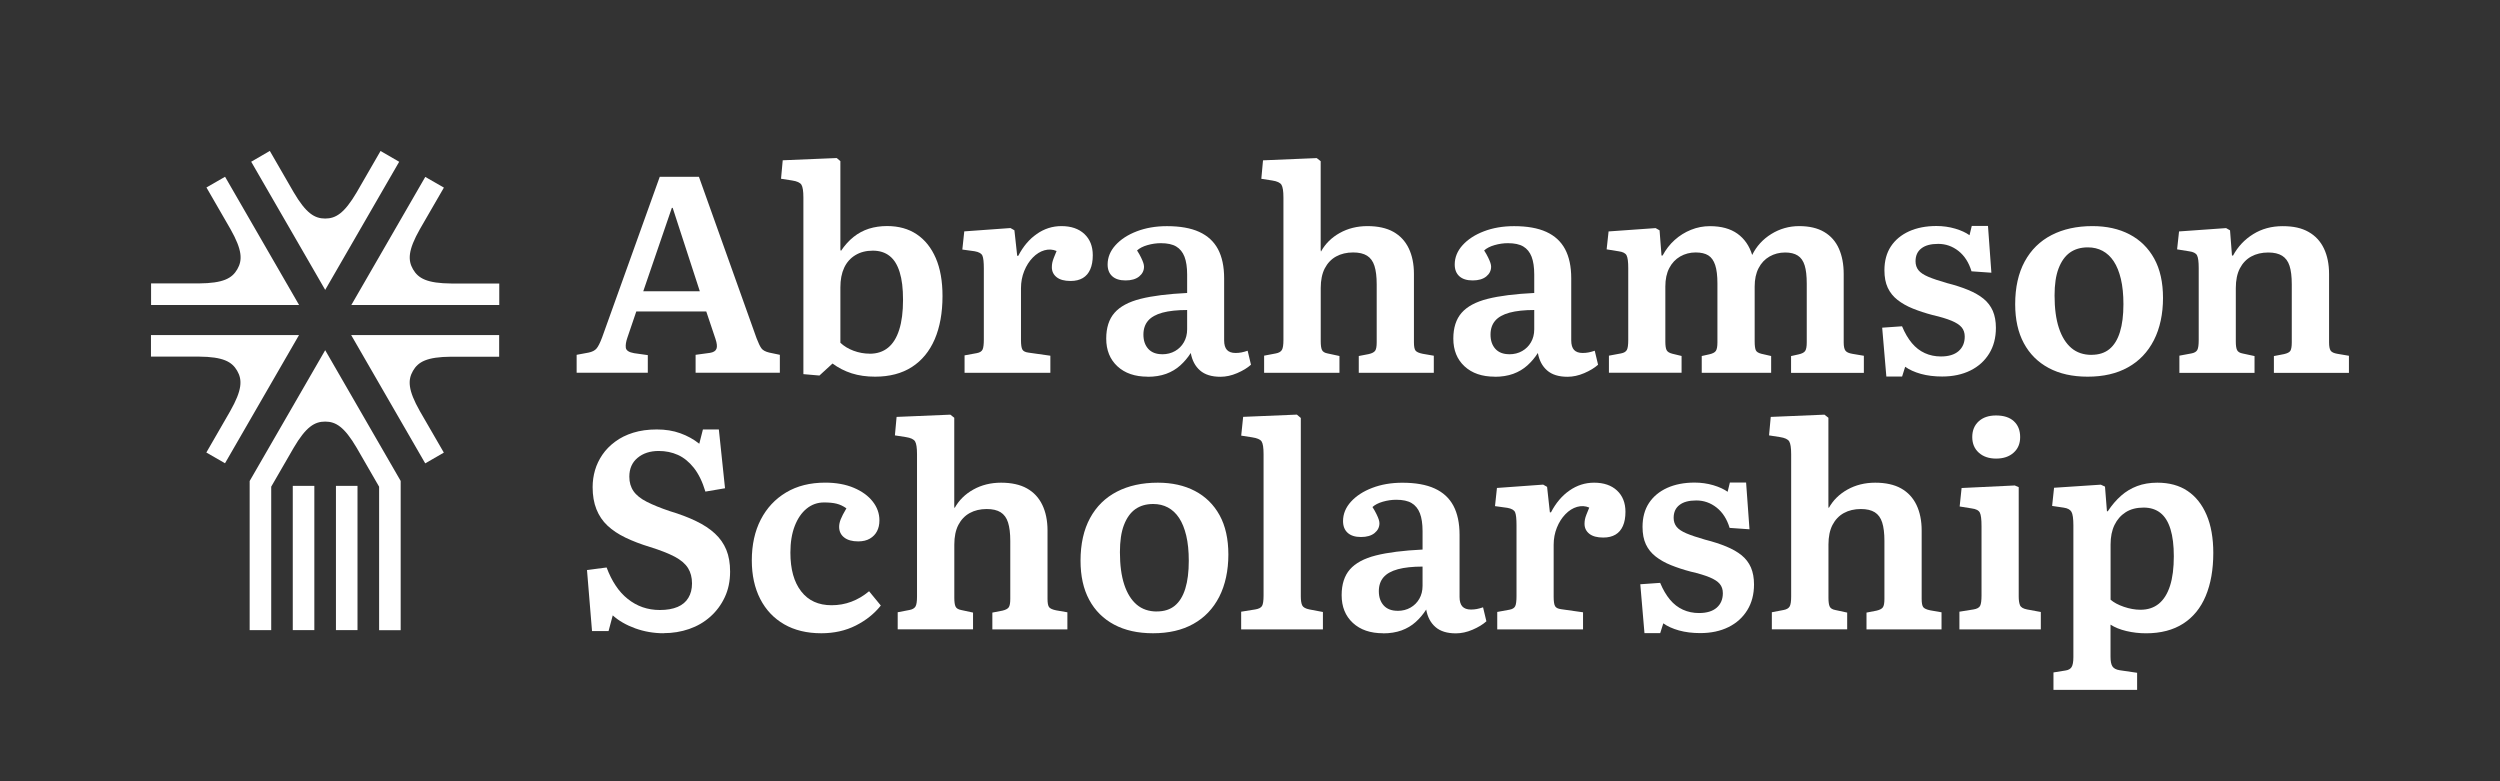 <?xml version="1.0" encoding="UTF-8"?>
<svg id="Layer_1" data-name="Layer 1" xmlns="http://www.w3.org/2000/svg" viewBox="0 0 502.09 156.87">
  <rect x="0" y="0" width="502.09" height="156.87" fill="#333333" stroke="none"/>
  <defs>
    <style>
      .cls-1 {
        fill: #fff;
        stroke-width: 0px;
      }
    </style>
  </defs>
  <g>
    <path class="cls-1" d="M115.81,74.86v-3.6l2.42-.45c.71-.15,1.24-.42,1.57-.81.34-.39.71-1.13,1.12-2.22l11.58-32.27h7.87l11.58,32.44c.37.97.7,1.65.98,2.02.28.38.8.66,1.55.84l2.14.45v3.6h-16.92v-3.6l2.87-.39c.71-.11,1.15-.38,1.32-.82.17-.43.1-1.1-.2-1.99l-1.85-5.51h-14.05l-1.8,5.29c-.26.75-.37,1.4-.31,1.97.06.56.61.94,1.66,1.12l2.76.39v3.54h-14.28ZM129.19,58.5h11.36l-5.45-16.75h-.17l-5.74,16.75Z"/>
    <path class="cls-1" d="M164.55,75.42l-3.2-.28v-35.47c0-1.27-.13-2.13-.39-2.56-.26-.43-.9-.72-1.91-.87l-2.19-.34.34-3.71,10.85-.45.73.62v17.76l.11.28c.75-1.12,1.59-2.06,2.53-2.81.94-.75,1.97-1.3,3.09-1.66,1.12-.35,2.34-.53,3.65-.53,2.32,0,4.31.55,5.96,1.66s2.92,2.7,3.82,4.78c.9,2.08,1.35,4.62,1.35,7.62,0,3.37-.53,6.27-1.57,8.69-1.05,2.42-2.58,4.27-4.58,5.56-2.01,1.29-4.47,1.94-7.39,1.94-1.72,0-3.29-.22-4.7-.67-1.4-.45-2.69-1.11-3.85-1.97l-2.64,2.42ZM174.67,71.04c1.46,0,2.69-.4,3.68-1.21.99-.8,1.74-2.01,2.25-3.63.51-1.61.76-3.6.76-5.96s-.22-4.1-.67-5.57-1.12-2.55-2.02-3.26c-.9-.71-2.02-1.07-3.37-1.07s-2.52.3-3.51.9c-.99.6-1.74,1.44-2.25,2.53-.51,1.09-.76,2.4-.76,3.94v11.13c.71.67,1.59,1.21,2.64,1.6,1.05.39,2.13.59,3.26.59Z"/>
    <path class="cls-1" d="M193.72,74.86v-3.49l2.47-.45c.6-.11.98-.36,1.15-.73.17-.37.25-1.05.25-2.02v-14.22c0-1.27-.09-2.14-.28-2.59-.19-.45-.71-.75-1.57-.9l-2.47-.34.39-3.65,9.28-.67.79.45.56,5.12h.22c.97-1.87,2.21-3.34,3.71-4.38,1.5-1.05,3.15-1.58,4.95-1.58,1.95,0,3.49.53,4.61,1.58s1.69,2.47,1.69,4.27c0,1.13-.17,2.07-.51,2.84-.34.77-.83,1.35-1.49,1.74s-1.47.59-2.45.59c-1.24,0-2.17-.25-2.81-.76-.64-.51-.96-1.17-.96-2,0-.3.03-.59.08-.87s.16-.62.31-1.01c.15-.39.34-.85.56-1.38-.79-.34-1.6-.38-2.45-.14-.84.24-1.62.73-2.33,1.46-.71.73-1.29,1.63-1.72,2.7-.43,1.07-.65,2.22-.65,3.46v10.4c0,.94.09,1.57.28,1.91.19.34.6.54,1.24.62l4.38.62v3.43h-17.26Z"/>
    <path class="cls-1" d="M230.49,75.65c-2.55,0-4.57-.69-6.07-2.08-1.5-1.39-2.25-3.24-2.25-5.57,0-2.17.55-3.9,1.66-5.17,1.11-1.27,2.85-2.21,5.23-2.81s5.5-.99,9.36-1.18v-3.71c0-1.46-.18-2.65-.53-3.57-.36-.92-.91-1.6-1.66-2.05-.75-.45-1.78-.67-3.09-.67-.9,0-1.8.13-2.7.39-.9.26-1.59.62-2.08,1.07.34.53.61,1,.81,1.43.21.43.36.79.45,1.07s.14.53.14.76c0,.79-.33,1.44-.98,1.97-.66.53-1.56.79-2.73.79s-2.05-.28-2.67-.84c-.62-.56-.93-1.35-.93-2.36,0-1.42.53-2.72,1.58-3.88,1.05-1.16,2.47-2.09,4.27-2.78,1.8-.69,3.82-1.04,6.07-1.04,2.62,0,4.78.38,6.47,1.15,1.69.77,2.94,1.92,3.77,3.46.82,1.54,1.24,3.49,1.24,5.85v12.48c0,.86.19,1.5.56,1.91.37.41.96.62,1.74.62.41,0,.8-.04,1.18-.11.37-.07.79-.19,1.24-.34l.67,2.81c-.71.64-1.64,1.2-2.78,1.69-1.14.49-2.26.73-3.35.73-1.76,0-3.13-.42-4.1-1.27-.97-.84-1.59-2.01-1.86-3.51-.6.94-1.3,1.77-2.11,2.5-.81.73-1.75,1.29-2.84,1.69-1.09.39-2.32.59-3.71.59ZM233.41,71.15c.97,0,1.84-.22,2.59-.65.75-.43,1.34-1.02,1.77-1.77.43-.75.65-1.61.65-2.59v-3.88c-1.99,0-3.64.18-4.95.53-1.31.36-2.28.9-2.9,1.63-.62.73-.93,1.66-.93,2.78,0,1.2.33,2.15.98,2.87.65.71,1.58,1.07,2.78,1.07Z"/>
    <path class="cls-1" d="M253.88,74.86v-3.43l2.36-.45c.6-.11,1-.35,1.21-.7.21-.35.31-1.02.31-1.99v-28.61c0-1.27-.13-2.13-.39-2.56-.26-.43-.88-.72-1.86-.87l-2.19-.34.34-3.71,10.79-.45.79.62v17.82l.06.34c.86-1.57,2.12-2.82,3.77-3.74,1.65-.92,3.51-1.38,5.57-1.38s3.83.38,5.2,1.15c1.37.77,2.4,1.88,3.09,3.32.69,1.44,1.04,3.16,1.04,5.14v13.72c0,.82.1,1.38.31,1.66.21.28.68.5,1.43.65l2.25.39v3.43h-15.07v-3.37l2.02-.39c.64-.15,1.06-.37,1.27-.67.21-.3.31-.86.31-1.69v-11.64c0-1.54-.15-2.77-.45-3.71-.3-.94-.8-1.62-1.49-2.05-.69-.43-1.62-.65-2.78-.65-1.31,0-2.45.27-3.43.81s-1.73,1.34-2.28,2.39c-.54,1.05-.81,2.36-.81,3.94v10.68c0,.82.08,1.42.25,1.77.17.36.55.59,1.15.7l2.36.51v3.37h-15.12Z"/>
    <path class="cls-1" d="M300.2,75.65c-2.55,0-4.57-.69-6.07-2.08-1.5-1.39-2.25-3.24-2.25-5.57,0-2.17.55-3.9,1.66-5.17,1.11-1.27,2.85-2.21,5.23-2.81s5.5-.99,9.36-1.18v-3.71c0-1.46-.18-2.65-.53-3.57-.36-.92-.91-1.6-1.66-2.05-.75-.45-1.78-.67-3.09-.67-.9,0-1.8.13-2.7.39-.9.26-1.59.62-2.08,1.07.34.53.61,1,.81,1.43.21.43.36.79.45,1.07s.14.53.14.76c0,.79-.33,1.44-.98,1.97-.66.53-1.56.79-2.73.79s-2.05-.28-2.67-.84c-.62-.56-.93-1.35-.93-2.36,0-1.42.53-2.72,1.58-3.88,1.05-1.16,2.47-2.09,4.27-2.78,1.8-.69,3.82-1.04,6.07-1.04,2.62,0,4.78.38,6.47,1.15,1.69.77,2.94,1.92,3.77,3.46.82,1.54,1.24,3.49,1.24,5.85v12.48c0,.86.19,1.5.56,1.91.37.41.96.62,1.74.62.41,0,.8-.04,1.18-.11.37-.07.79-.19,1.24-.34l.67,2.81c-.71.64-1.64,1.2-2.78,1.69-1.14.49-2.26.73-3.35.73-1.76,0-3.13-.42-4.1-1.27-.97-.84-1.59-2.01-1.86-3.51-.6.94-1.3,1.77-2.11,2.5-.81.73-1.75,1.29-2.84,1.69-1.09.39-2.32.59-3.71.59ZM303.12,71.15c.97,0,1.84-.22,2.59-.65.75-.43,1.34-1.02,1.77-1.77.43-.75.65-1.61.65-2.59v-3.88c-1.99,0-3.64.18-4.95.53-1.31.36-2.28.9-2.9,1.63-.62.73-.93,1.66-.93,2.78,0,1.2.33,2.15.98,2.87.65.71,1.58,1.07,2.78,1.07Z"/>
    <path class="cls-1" d="M323.13,74.86v-3.43l2.42-.45c.6-.11.99-.35,1.18-.7.19-.35.28-1.02.28-1.99v-14.45c0-1.27-.11-2.13-.34-2.56-.22-.43-.75-.7-1.58-.81l-2.42-.39.39-3.6,9.45-.67.79.45.39,5.06h.22c.64-1.2,1.44-2.24,2.42-3.12s2.07-1.56,3.29-2.05c1.22-.49,2.48-.73,3.79-.73,2.29,0,4.13.51,5.54,1.52,1.4,1.01,2.39,2.44,2.95,4.27.86-1.76,2.15-3.17,3.85-4.22s3.57-1.58,5.59-1.58,3.7.39,5.03,1.18c1.33.79,2.31,1.9,2.95,3.35.64,1.44.96,3.14.96,5.09v13.72c0,.79.11,1.34.34,1.66s.69.53,1.4.65l2.31.39v3.43h-14.62v-3.37l1.52-.34c.67-.15,1.12-.38,1.32-.7.21-.32.31-.89.31-1.71v-11.81c0-1.54-.14-2.75-.42-3.65s-.74-1.56-1.38-1.97c-.64-.41-1.48-.62-2.53-.62-1.16,0-2.21.27-3.15.81-.94.54-1.67,1.32-2.19,2.33-.53,1.01-.79,2.25-.79,3.71v11.02c0,.83.08,1.4.22,1.74s.53.58,1.12.73l1.97.45v3.37h-13.94v-3.37l1.52-.34c.67-.15,1.12-.38,1.32-.7.21-.32.31-.89.31-1.71v-11.81c0-1.57-.15-2.81-.45-3.71-.3-.9-.76-1.55-1.38-1.94s-1.47-.59-2.56-.59-2.16.27-3.09.81-1.67,1.32-2.19,2.33c-.53,1.01-.79,2.25-.79,3.71v11.02c0,.83.08,1.4.25,1.74.17.34.55.58,1.15.73l1.86.45v3.37h-14.62Z"/>
    <path class="cls-1" d="M378.85,75.65l-.84-9.84,3.99-.28c.56,1.35,1.22,2.47,1.97,3.37.75.9,1.62,1.57,2.61,2.02.99.45,2.07.67,3.23.67,1.54,0,2.72-.36,3.54-1.07.82-.71,1.24-1.69,1.24-2.92,0-.75-.21-1.37-.62-1.86-.41-.49-1.09-.93-2.02-1.32-.94-.39-2.21-.78-3.82-1.15-1.42-.37-2.74-.81-3.94-1.29s-2.23-1.07-3.09-1.74c-.86-.67-1.52-1.49-1.97-2.45s-.67-2.13-.67-3.51c0-1.87.43-3.47,1.29-4.78.86-1.31,2.08-2.32,3.65-3.04,1.58-.71,3.41-1.07,5.51-1.07,1.31,0,2.57.18,3.77.53,1.2.36,2.15.8,2.87,1.32l.45-1.86h3.26l.68,9.39-3.99-.28c-.53-1.76-1.4-3.12-2.61-4.08-1.22-.96-2.58-1.43-4.08-1.43s-2.59.3-3.37.9c-.79.6-1.18,1.46-1.18,2.59,0,.71.2,1.31.59,1.8.39.49,1.05.93,1.97,1.32.92.39,2.16.81,3.74,1.26,1.61.41,3.04.87,4.27,1.38s2.27,1.1,3.09,1.77,1.44,1.49,1.86,2.44c.41.96.62,2.09.62,3.4,0,1.99-.45,3.71-1.35,5.17-.9,1.46-2.15,2.6-3.77,3.4-1.61.8-3.51,1.21-5.68,1.21-1.57,0-3-.18-4.27-.53-1.27-.36-2.32-.83-3.15-1.43l-.62,1.97h-3.15Z"/>
    <path class="cls-1" d="M419.27,75.65c-3.04,0-5.64-.58-7.81-1.74-2.17-1.16-3.84-2.82-5-4.98-1.16-2.15-1.74-4.77-1.74-7.84,0-3.37.64-6.23,1.91-8.57,1.27-2.34,3.07-4.11,5.4-5.31s5.06-1.8,8.21-1.8c2.85,0,5.33.55,7.45,1.66,2.12,1.11,3.77,2.73,4.95,4.86,1.18,2.14,1.77,4.78,1.77,7.93s-.61,6.08-1.83,8.46c-1.22,2.38-2.95,4.2-5.2,5.45-2.25,1.26-4.95,1.88-8.1,1.88ZM420.05,71.26c1.46,0,2.66-.38,3.6-1.15.94-.77,1.64-1.91,2.11-3.43.47-1.52.7-3.38.7-5.59,0-1.95-.17-3.63-.51-5.06-.34-1.42-.81-2.6-1.43-3.54s-1.37-1.64-2.25-2.11c-.88-.47-1.86-.7-2.95-.7-1.43,0-2.62.35-3.6,1.04-.97.69-1.73,1.75-2.28,3.18s-.81,3.24-.81,5.45c0,2.59.29,4.76.87,6.52.58,1.76,1.42,3.1,2.5,4.02s2.44,1.38,4.05,1.38Z"/>
    <path class="cls-1" d="M437.7,74.86v-3.43l2.42-.45c.6-.11.99-.35,1.18-.7.19-.35.28-1.02.28-1.99v-14.45c0-1.27-.11-2.13-.34-2.56-.22-.43-.75-.7-1.58-.81l-2.42-.39.39-3.6,9.45-.67.79.45.39,5.06h.22c.97-1.8,2.32-3.23,4.05-4.3,1.72-1.07,3.69-1.6,5.9-1.6s3.83.38,5.2,1.15c1.37.77,2.4,1.88,3.09,3.32.69,1.44,1.04,3.16,1.04,5.14v13.72c0,.79.1,1.34.31,1.66.21.32.66.53,1.38.65l2.3.39v3.43h-15.07v-3.37l2.02-.39c.67-.15,1.11-.37,1.29-.67s.28-.86.28-1.69v-11.64c0-1.57-.15-2.82-.45-3.74-.3-.92-.8-1.59-1.49-2.02-.69-.43-1.62-.65-2.78-.65-1.31,0-2.45.27-3.43.81s-1.73,1.34-2.28,2.39c-.54,1.05-.81,2.36-.81,3.94v10.74c0,.79.08,1.36.25,1.71.17.36.55.59,1.15.7l2.36.51v3.37h-15.12Z"/>
    <path class="cls-1" d="M133.29,127.18c-1.99,0-3.89-.33-5.7-.98-1.82-.66-3.33-1.53-4.53-2.61l-.84,3.15h-3.32l-1.01-12.26,3.94-.51c.52,1.39,1.13,2.61,1.83,3.65.69,1.05,1.5,1.94,2.42,2.67.92.73,1.91,1.29,2.98,1.66s2.22.56,3.46.56c1.42,0,2.61-.21,3.57-.62.96-.41,1.68-1.02,2.16-1.83.49-.8.73-1.77.73-2.89,0-1.2-.27-2.23-.81-3.09-.54-.86-1.43-1.62-2.67-2.28-1.24-.65-2.89-1.3-4.95-1.94-1.84-.56-3.48-1.19-4.92-1.88s-2.65-1.5-3.63-2.42-1.71-2.01-2.22-3.29c-.51-1.27-.76-2.76-.76-4.44,0-1.16.16-2.3.48-3.4.32-1.1.82-2.14,1.49-3.12s1.53-1.85,2.56-2.61c1.03-.77,2.24-1.37,3.63-1.8,1.39-.43,2.96-.65,4.72-.65s3.3.25,4.72.76c1.42.51,2.7,1.21,3.82,2.11l.73-2.87h3.2l1.24,11.81-3.94.67c-.6-1.99-1.38-3.58-2.33-4.78-.96-1.2-2.02-2.06-3.2-2.59-1.18-.53-2.47-.79-3.85-.79-1.72,0-3.14.46-4.24,1.38-1.11.92-1.66,2.18-1.66,3.79,0,1.12.28,2.09.84,2.9.56.81,1.45,1.52,2.67,2.14s2.76,1.25,4.64,1.88c1.99.6,3.74,1.26,5.26,2,1.52.73,2.78,1.56,3.79,2.5,1.01.94,1.77,2.02,2.28,3.26.51,1.24.76,2.7.76,4.38,0,1.91-.36,3.63-1.07,5.14-.71,1.52-1.68,2.82-2.9,3.91-1.22,1.09-2.63,1.91-4.24,2.47-1.61.56-3.32.84-5.12.84Z"/>
    <path class="cls-1" d="M164.94,127.18c-2.89,0-5.37-.6-7.45-1.8-2.08-1.2-3.68-2.89-4.81-5.09-1.12-2.19-1.69-4.77-1.69-7.73,0-3.15.6-5.88,1.8-8.21,1.2-2.32,2.89-4.14,5.09-5.45,2.19-1.31,4.81-1.97,7.84-1.97,2.21,0,4.13.35,5.76,1.04,1.63.69,2.9,1.61,3.79,2.75.9,1.14,1.35,2.41,1.35,3.79,0,.83-.16,1.55-.48,2.17-.32.62-.8,1.12-1.43,1.49-.64.38-1.43.56-2.36.56-1.2,0-2.14-.26-2.81-.79-.67-.52-1.01-1.24-1.01-2.14,0-.45.1-.95.31-1.49.21-.54.59-1.28,1.15-2.22-.64-.45-1.29-.76-1.97-.93-.67-.17-1.52-.25-2.53-.25-1.31,0-2.47.41-3.49,1.24-1.01.82-1.81,1.99-2.39,3.49-.58,1.5-.87,3.28-.87,5.34,0,3.34.72,5.93,2.17,7.79,1.44,1.86,3.47,2.78,6.1,2.78,1.39,0,2.71-.23,3.96-.7,1.26-.47,2.45-1.17,3.57-2.11l2.36,2.87c-1.31,1.65-2.99,2.99-5.03,4.02-2.04,1.03-4.36,1.55-6.94,1.55Z"/>
    <path class="cls-1" d="M180.29,126.39v-3.43l2.36-.45c.6-.11,1-.35,1.21-.7.21-.35.31-1.02.31-1.99v-28.61c0-1.27-.13-2.13-.39-2.56-.26-.43-.88-.72-1.86-.87l-2.19-.34.34-3.71,10.79-.45.79.62v17.82l.06.34c.86-1.57,2.12-2.82,3.77-3.74,1.65-.92,3.51-1.38,5.57-1.38s3.83.38,5.2,1.15c1.37.77,2.4,1.88,3.09,3.32.69,1.44,1.04,3.16,1.04,5.14v13.72c0,.82.1,1.38.31,1.66.21.28.68.5,1.43.65l2.25.39v3.43h-15.07v-3.37l2.02-.39c.64-.15,1.06-.37,1.27-.67.21-.3.31-.86.31-1.69v-11.64c0-1.54-.15-2.77-.45-3.71-.3-.94-.8-1.62-1.49-2.05-.69-.43-1.62-.65-2.78-.65-1.31,0-2.45.27-3.43.81s-1.73,1.34-2.28,2.39c-.54,1.05-.81,2.36-.81,3.94v10.68c0,.82.08,1.42.25,1.77.17.36.55.59,1.15.7l2.36.51v3.37h-15.12Z"/>
    <path class="cls-1" d="M231.56,127.18c-3.04,0-5.64-.58-7.81-1.74-2.17-1.16-3.84-2.82-5-4.98-1.16-2.15-1.74-4.77-1.74-7.84,0-3.37.64-6.23,1.91-8.57,1.27-2.34,3.07-4.11,5.4-5.31s5.06-1.8,8.21-1.8c2.85,0,5.33.55,7.45,1.66,2.12,1.11,3.77,2.73,4.95,4.86,1.18,2.14,1.77,4.78,1.77,7.93s-.61,6.08-1.83,8.46c-1.22,2.38-2.95,4.2-5.2,5.45-2.25,1.26-4.95,1.88-8.1,1.88ZM232.34,122.8c1.46,0,2.66-.38,3.6-1.15.94-.77,1.64-1.91,2.11-3.43.47-1.52.7-3.38.7-5.59,0-1.95-.17-3.63-.51-5.06-.34-1.42-.81-2.6-1.43-3.54s-1.37-1.64-2.25-2.11c-.88-.47-1.86-.7-2.95-.7-1.43,0-2.62.35-3.6,1.04-.97.69-1.73,1.75-2.28,3.18s-.81,3.24-.81,5.45c0,2.59.29,4.76.87,6.52.58,1.76,1.42,3.1,2.5,4.02s2.44,1.38,4.05,1.38Z"/>
    <path class="cls-1" d="M249.27,126.39v-3.54l2.81-.45c.71-.11,1.17-.35,1.38-.7.21-.36.31-1.06.31-2.11v-28.39c0-1.27-.13-2.12-.39-2.53-.26-.41-.9-.69-1.91-.84l-2.19-.34.39-3.77,10.79-.45.79.67v35.81c0,.83.09,1.43.28,1.83.19.39.68.67,1.46.82l2.7.51v3.49h-16.42Z"/>
    <path class="cls-1" d="M277.77,127.18c-2.55,0-4.57-.69-6.07-2.08-1.5-1.39-2.25-3.24-2.25-5.57,0-2.17.55-3.9,1.66-5.17,1.11-1.27,2.85-2.21,5.23-2.81s5.5-.99,9.36-1.18v-3.71c0-1.46-.18-2.65-.53-3.57-.36-.92-.91-1.6-1.66-2.05-.75-.45-1.78-.67-3.09-.67-.9,0-1.8.13-2.7.39-.9.26-1.59.62-2.08,1.07.34.53.61,1,.81,1.43.21.43.36.79.45,1.07s.14.53.14.76c0,.79-.33,1.44-.98,1.97-.66.53-1.56.79-2.73.79s-2.05-.28-2.67-.84c-.62-.56-.93-1.35-.93-2.36,0-1.42.53-2.72,1.58-3.88,1.05-1.16,2.47-2.09,4.27-2.78,1.8-.69,3.82-1.04,6.07-1.04,2.62,0,4.78.38,6.47,1.15,1.69.77,2.94,1.92,3.77,3.46.82,1.54,1.24,3.49,1.24,5.85v12.48c0,.86.19,1.5.56,1.91.37.41.96.62,1.74.62.41,0,.8-.04,1.18-.11.37-.07.79-.19,1.24-.34l.67,2.81c-.71.64-1.64,1.2-2.78,1.69-1.14.49-2.26.73-3.35.73-1.76,0-3.13-.42-4.1-1.27-.97-.84-1.59-2.01-1.86-3.51-.6.94-1.3,1.77-2.11,2.5-.81.73-1.75,1.29-2.84,1.69-1.09.39-2.32.59-3.71.59ZM280.69,122.68c.97,0,1.84-.22,2.59-.65.75-.43,1.34-1.02,1.77-1.77.43-.75.65-1.61.65-2.59v-3.88c-1.99,0-3.64.18-4.95.53-1.31.36-2.28.9-2.9,1.63-.62.73-.93,1.66-.93,2.78,0,1.2.33,2.15.98,2.87.65.71,1.58,1.07,2.78,1.07Z"/>
    <path class="cls-1" d="M300.7,126.39v-3.49l2.47-.45c.6-.11.98-.36,1.15-.73.17-.37.25-1.05.25-2.02v-14.22c0-1.27-.09-2.14-.28-2.59-.19-.45-.71-.75-1.57-.9l-2.47-.34.39-3.65,9.28-.67.79.45.56,5.12h.22c.97-1.87,2.21-3.34,3.71-4.38,1.5-1.05,3.15-1.58,4.95-1.58,1.95,0,3.49.53,4.61,1.58s1.69,2.47,1.69,4.27c0,1.13-.17,2.07-.51,2.84-.34.77-.83,1.35-1.49,1.74s-1.47.59-2.45.59c-1.24,0-2.17-.25-2.81-.76-.64-.51-.96-1.17-.96-2,0-.3.03-.59.08-.87s.16-.62.31-1.01c.15-.39.34-.85.56-1.38-.79-.34-1.6-.38-2.45-.14-.84.24-1.62.73-2.33,1.46-.71.73-1.29,1.63-1.72,2.7-.43,1.07-.65,2.22-.65,3.46v10.4c0,.94.09,1.57.28,1.91.19.34.6.54,1.24.62l4.38.62v3.43h-17.26Z"/>
    <path class="cls-1" d="M330.27,127.18l-.84-9.84,3.99-.28c.56,1.35,1.22,2.47,1.97,3.37.75.9,1.62,1.57,2.61,2.02.99.45,2.07.67,3.23.67,1.54,0,2.72-.36,3.54-1.07.82-.71,1.24-1.69,1.24-2.92,0-.75-.21-1.37-.62-1.86-.41-.49-1.09-.93-2.02-1.32-.94-.39-2.21-.78-3.82-1.15-1.42-.37-2.74-.81-3.94-1.29s-2.23-1.07-3.09-1.74c-.86-.67-1.52-1.49-1.97-2.45s-.67-2.13-.67-3.51c0-1.87.43-3.47,1.29-4.78.86-1.31,2.08-2.32,3.65-3.04,1.58-.71,3.41-1.07,5.51-1.07,1.31,0,2.57.18,3.77.53,1.2.36,2.15.8,2.87,1.32l.45-1.86h3.26l.68,9.39-3.99-.28c-.53-1.76-1.4-3.12-2.61-4.08-1.22-.96-2.58-1.43-4.08-1.43s-2.59.3-3.37.9c-.79.6-1.18,1.46-1.18,2.59,0,.71.2,1.31.59,1.8.39.49,1.05.93,1.97,1.32.92.39,2.16.81,3.74,1.26,1.61.41,3.04.87,4.27,1.38s2.27,1.1,3.09,1.77,1.44,1.49,1.86,2.44c.41.96.62,2.09.62,3.4,0,1.99-.45,3.71-1.35,5.17-.9,1.46-2.15,2.6-3.77,3.4-1.61.8-3.51,1.21-5.68,1.21-1.57,0-3-.18-4.27-.53-1.27-.36-2.32-.83-3.15-1.43l-.62,1.97h-3.15Z"/>
    <path class="cls-1" d="M355.85,126.39v-3.43l2.36-.45c.6-.11,1-.35,1.21-.7.21-.35.31-1.02.31-1.99v-28.61c0-1.27-.13-2.13-.39-2.56-.26-.43-.88-.72-1.86-.87l-2.19-.34.34-3.71,10.79-.45.79.62v17.82l.06.34c.86-1.57,2.12-2.82,3.77-3.74,1.65-.92,3.51-1.38,5.57-1.38s3.83.38,5.2,1.15c1.37.77,2.4,1.88,3.09,3.32.69,1.44,1.04,3.16,1.04,5.14v13.72c0,.82.1,1.38.31,1.66.21.28.68.5,1.43.65l2.25.39v3.43h-15.07v-3.37l2.02-.39c.64-.15,1.06-.37,1.27-.67.21-.3.31-.86.31-1.69v-11.64c0-1.54-.15-2.77-.45-3.71-.3-.94-.8-1.62-1.49-2.05-.69-.43-1.62-.65-2.78-.65-1.31,0-2.45.27-3.43.81s-1.73,1.34-2.28,2.39c-.54,1.05-.81,2.36-.81,3.94v10.68c0,.82.08,1.42.25,1.77.17.36.55.59,1.15.7l2.36.51v3.37h-15.12Z"/>
    <path class="cls-1" d="M393.52,126.39v-3.54l2.81-.45c.71-.11,1.16-.36,1.35-.73.19-.37.28-1.07.28-2.08v-13.94c0-1.35-.11-2.25-.34-2.7s-.77-.73-1.63-.84l-2.42-.39.39-3.71,10.68-.51.79.34v21.92c0,.75.08,1.34.25,1.77.17.43.65.72,1.43.87l2.76.51v3.49h-16.36ZM400.88,92.1c-1.42,0-2.58-.39-3.46-1.18-.88-.79-1.32-1.84-1.32-3.15s.43-2.36,1.29-3.15c.86-.79,2.02-1.18,3.49-1.18,1.54,0,2.73.38,3.57,1.15.84.77,1.27,1.83,1.27,3.18s-.44,2.36-1.32,3.15c-.88.79-2.05,1.18-3.51,1.18Z"/>
    <path class="cls-1" d="M412.41,138.54v-3.49l2.42-.39c.56-.08.96-.3,1.21-.67.24-.38.37-1.05.37-2.02v-26.42c0-1.39-.13-2.31-.39-2.76-.26-.45-.79-.73-1.58-.84l-2.3-.34.39-3.65,9.39-.62.84.39.39,4.95h.17c.82-1.24,1.72-2.28,2.67-3.12s2.03-1.49,3.23-1.94c1.2-.45,2.55-.68,4.05-.68,2.4,0,4.42.55,6.07,1.66s2.92,2.71,3.82,4.81c.9,2.1,1.35,4.65,1.35,7.65,0,3.34-.51,6.21-1.52,8.63-1.01,2.42-2.52,4.27-4.53,5.56s-4.49,1.94-7.45,1.94c-1.35,0-2.66-.15-3.94-.45-1.27-.3-2.34-.73-3.2-1.29v6.46c0,.9.13,1.55.39,1.94.26.39.75.65,1.46.76l3.49.51v3.43h-16.81ZM429.89,122.46c1.46,0,2.69-.4,3.68-1.21.99-.81,1.74-2.01,2.25-3.6.51-1.59.76-3.57.76-5.93,0-2.17-.22-3.99-.67-5.45-.45-1.46-1.12-2.55-2.02-3.26-.9-.71-2.02-1.07-3.37-1.07-1.42,0-2.62.31-3.6.93-.97.62-1.72,1.47-2.25,2.56-.53,1.09-.79,2.4-.79,3.94v11.07c.64.56,1.53,1.04,2.67,1.43,1.14.39,2.26.59,3.34.59Z"/>
  </g>
  <g>
    <path class="cls-1" d="M50.14,96.58v29.97h4.33v-28.81l4.5-7.79c2.5-4.26,4.23-5.28,6.34-5.28s3.83,1.02,6.32,5.26l4.51,7.82v28.81h4.33v-29.97l-15.16-26.26-15.16,26.26Z"/>
    <path class="cls-1" d="M65.3,58.24l14.87-25.75-3.09-1.79-.65-.38s0,0,0,0h0s-4.79,8.3-4.79,8.3c-2.5,4.25-4.22,5.27-6.33,5.27s-3.84-1.03-6.34-5.3l-4.78-8.28h0s0,0,0,0l-.65.38-3.09,1.79,14.87,25.75Z"/>
    <path class="cls-1" d="M60.06,67.3h-29.74v4.32s0,0,0,0h0s9.64,0,9.64,0c4.88.04,6.62,1.03,7.67,2.84,1.06,1.83,1.03,3.84-1.41,8.13l-4.78,8.29h0s0,0,0,0l3.75,2.16,14.87-25.76Z"/>
    <path class="cls-1" d="M70.53,61.26h29.74v-4.32s0,0,0,0h0s-9.59,0-9.59,0c-4.92-.04-6.67-1.02-7.73-2.85-1.05-1.82-1.03-3.82,1.38-8.07l4.82-8.34h0s0,0,0,0l-3.74-2.15-14.87,25.76Z"/>
    <rect class="cls-1" x="67.47" y="97.58" width="4.33" height="28.97"/>
    <rect class="cls-1" x="58.8" y="97.58" width="4.33" height="28.97"/>
    <path class="cls-1" d="M30.33,61.26h29.74l-14.87-25.76-3.74,2.15s0,0,0,0h0s4.82,8.35,4.82,8.35c2.41,4.26,2.43,6.25,1.38,8.07-1.05,1.83-2.8,2.81-7.73,2.85h-9.59s0,0,0,0v4.32Z"/>
    <path class="cls-1" d="M100.27,67.3h-29.74l14.87,25.76,3.74-2.16h0s0,0,0,0l-4.81-8.32c-2.42-4.27-2.44-6.27-1.39-8.1,1.05-1.82,2.79-2.8,7.67-2.84h9.64s0,0,0,0v-4.32Z"/>
  </g>
</svg>